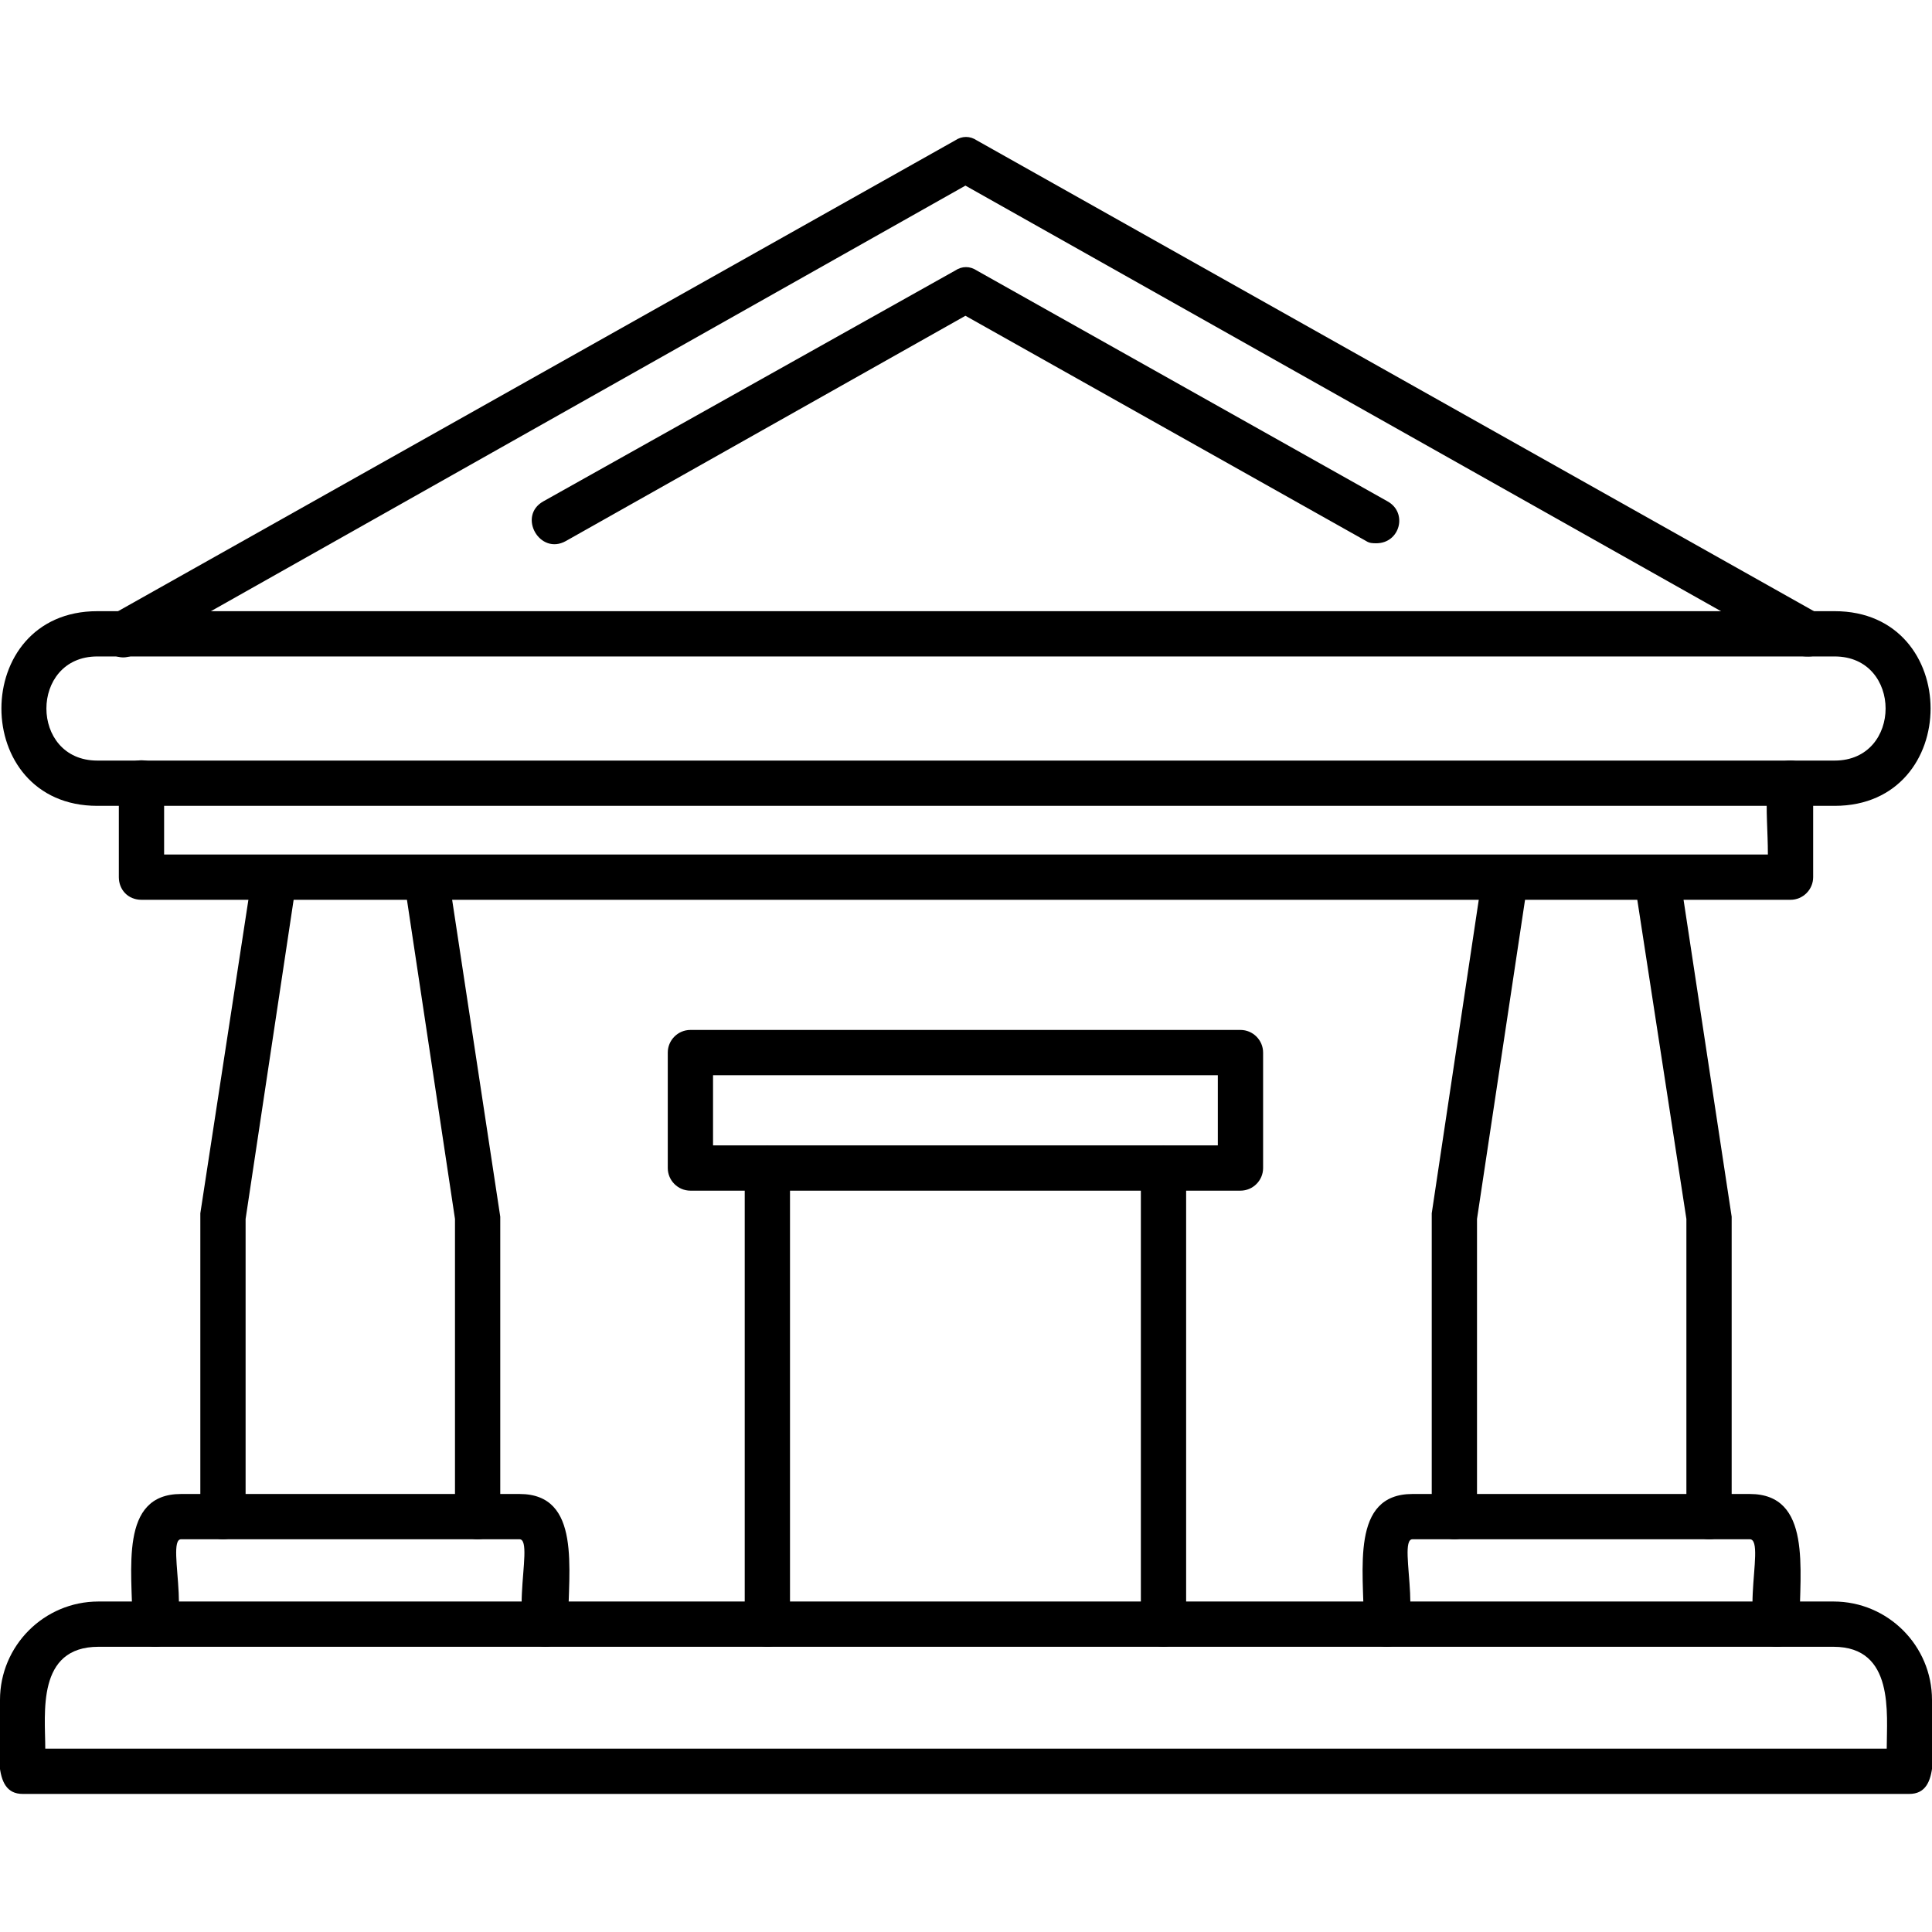 <svg clip-rule="evenodd" fill-rule="evenodd" height="512" image-rendering="optimizeQuality" shape-rendering="geometricPrecision" text-rendering="geometricPrecision" viewBox="0 0 1707 1707" width="512" xmlns="http://www.w3.org/2000/svg"><g id="Layer_x0020_1"><path d="m1598 580c-3 0-7 0-10-2l-735-414-734 414c-23 13-43-22-20-35l745-419c6-4 13-4 19 0l745 419c18 10 10 37-10 37z"/><path d="m1216 480c-3 0-6 0-9-2l-354-199-353 199c-23 13-43-22-20-35l364-204c6-4 13-4 19 0l363 204c18 10 11 37-10 37z"/><path d="m1621 712h-1535c-113 0-113-172 0-172h1535c113 0 113 172 0 172zm-1535-132c-60 0-60 92 0 92h1535c60 0 60-92 0-92z"/><path d="m422 1360c-11 0-20-9-20-20v-263l-45-299c-4-26 35-32 39-6l46 303v265c0 11-9 20-20 20zm-225 0c-11 0-20-9-20-20v-268l46-300c4-26 43-20 39 6l-45 299v263c0 11-9 20-20 20z"/><path d="m482 1455c-40 0-8-95-23-95h-299c-15 0 17 95-23 95-11 0-20-9-20-20 0-48-12-115 43-115h299c55 0 43 67 43 115 0 11-9 20-20 20z"/><path d="m1510 1360c-11 0-20-9-20-20v-263l-46-299c-4-26 36-32 40-6l46 303v265c0 11-9 20-20 20zm-225 0c-11 0-20-9-20-20v-268l45-300c4-26 44-20 40 6l-45 299v263c0 11-9 20-20 20z"/><path d="m1570 1455c-41 0-8-95-24-95h-298c-15 0 17 95-23 95-11 0-20-9-20-20 0-48-12-115 43-115h298c55 0 44 67 44 115 0 11-9 20-20 20z"/><path d="m1687 1585h-1667c-28 0-20-42-20-83 0-48 39-87 87-87h1533c48 0 87 39 87 87 0 41 8 83-20 83zm-1647-40h1627c0-31 7-90-47-90h-1533c-55 0-47 59-47 90z"/><path d="m1028 1455c-11 0-20-9-20-20v-403c0-26 40-26 40 0v403c0 11-9 20-20 20zm-350 0c-11 0-20-9-20-20v-403c0-26 40-26 40 0v403c0 11-9 20-20 20z"/><path d="m1096 1052h-486c-11 0-20-9-20-20v-102c0-11 9-20 20-20h486c11 0 20 9 20 20v102c0 11-9 20-20 20zm-466-40h446v-62h-446z"/><path d="m1582 795h-1457c-12 0-20-9-20-20v-83c0-27 40-27 40 0v63h1417c0-40-8-83 20-83 11 0 20 9 20 20v83c0 11-9 20-20 20z"/></g></svg>